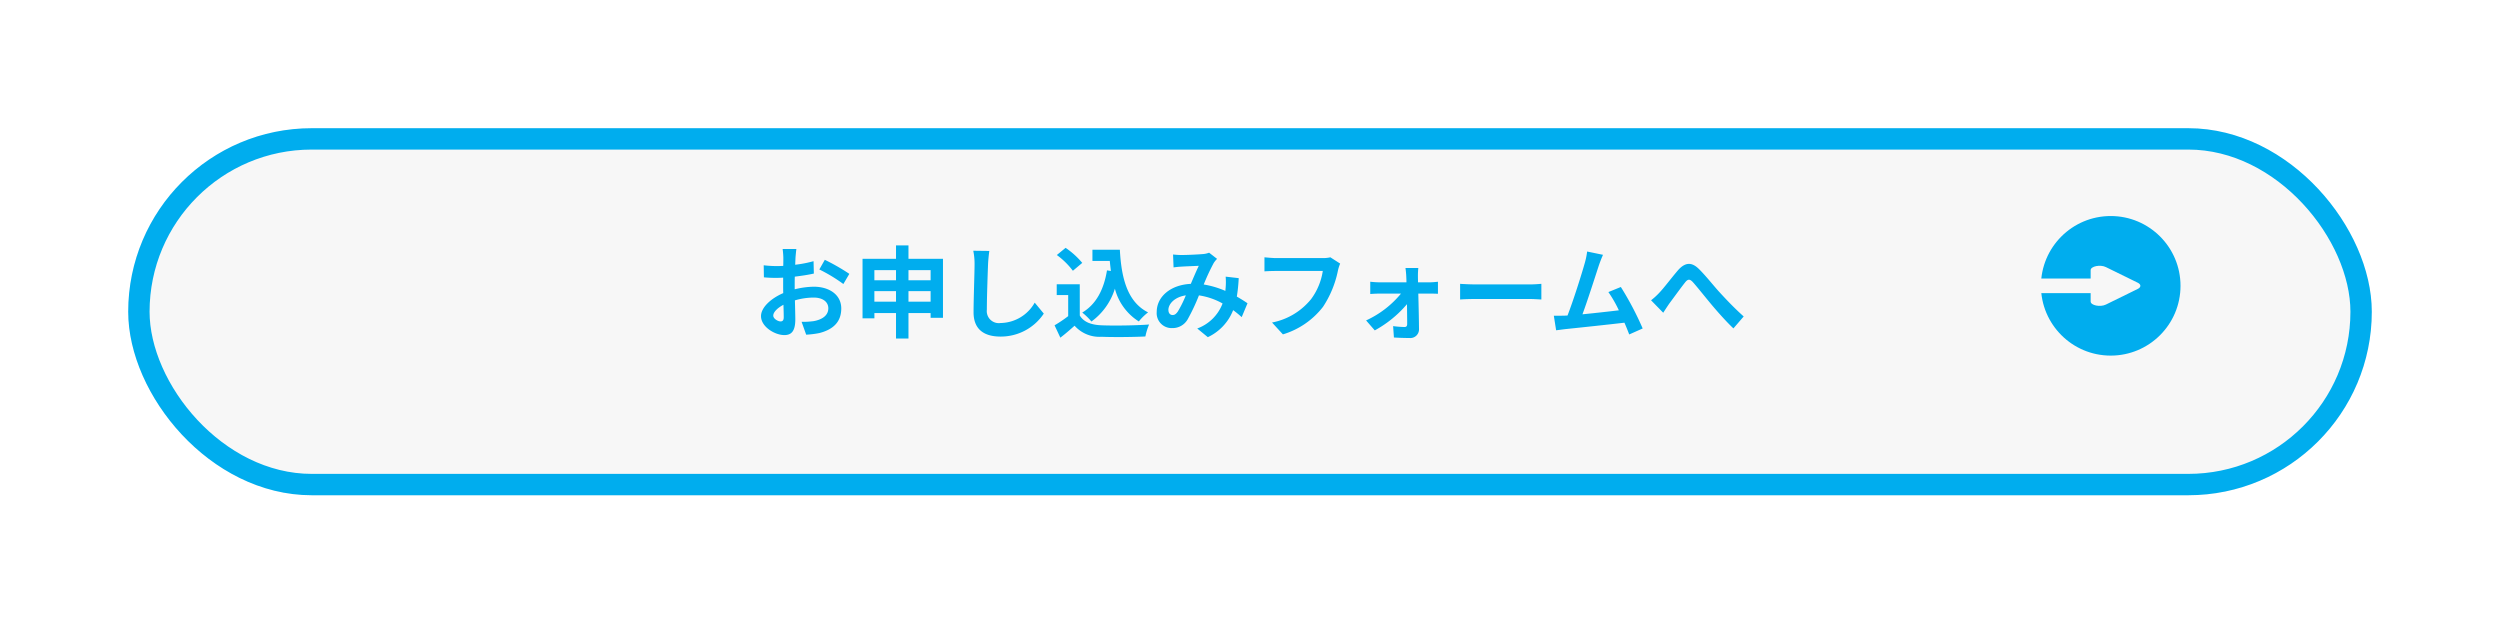 <svg xmlns="http://www.w3.org/2000/svg" xmlns:xlink="http://www.w3.org/1999/xlink" width="351" height="87.532" viewBox="0 0 351 87.532">
  <defs>
    <filter id="長方形_21366" x="0" y="0" width="351" height="87.532" filterUnits="userSpaceOnUse">
      <feOffset dy="4" input="SourceAlpha"/>
      <feGaussianBlur stdDeviation="6" result="blur"/>
      <feFlood flood-opacity="0.078"/>
      <feComposite operator="in" in2="blur"/>
      <feComposite in="SourceGraphic"/>
    </filter>
  </defs>
  <g id="グループ_41198" data-name="グループ 41198" transform="translate(-4431.076 -4650.465)">
    <g id="グループ_41197" data-name="グループ 41197" transform="translate(4449.076 4664.465)">
      <g transform="matrix(1, 0, 0, 1, -18, -14)" filter="url(#長方形_21366)">
        <g id="長方形_21366-2" data-name="長方形 21366" transform="translate(18 14)" fill="#f7f7f7" stroke="#00adee" stroke-width="3">
          <rect width="315" height="51.532" rx="25.766" stroke="none"/>
          <rect x="1.5" y="1.5" width="312" height="48.532" rx="24.266" fill="none"/>
        </g>
      </g>
      <path id="パス_152698" data-name="パス 152698" d="M-63.686-11.368h-1.932a11.267,11.267,0,0,1,.1,1.232c0,.238,0,.644-.014,1.134-.28.014-.56.028-.812.028a15.524,15.524,0,0,1-1.932-.112l.028,1.694a17.164,17.164,0,0,0,1.96.07c.224,0,.476-.014.742-.028v1.176c0,.322,0,.658.014.994-1.722.742-3.122,2.016-3.122,3.234,0,1.484,1.918,2.66,3.276,2.66.924,0,1.54-.462,1.54-2.2,0-.476-.028-1.568-.056-2.674a9.439,9.439,0,0,1,2.632-.392c1.218,0,2.058.56,2.058,1.512,0,1.022-.9,1.582-2.03,1.792a10.78,10.78,0,0,1-1.722.1l.644,1.806A12.818,12.818,0,0,0-60.48.434c2.226-.56,3.094-1.806,3.094-3.458,0-1.932-1.694-3.052-3.85-3.052a11.6,11.6,0,0,0-2.688.364V-6.23c0-.406,0-.84.014-1.26.91-.112,1.876-.252,2.674-.434l-.042-1.736a17.146,17.146,0,0,1-2.576.5c.014-.35.028-.686.042-.994C-63.784-10.514-63.728-11.116-63.686-11.368Zm3.99,1.512-.77,1.358a22.274,22.274,0,0,1,3.374,2.044l.84-1.428A29.256,29.256,0,0,0-59.7-9.856Zm-7.238,7.84c0-.49.574-1.064,1.428-1.526.028.756.042,1.4.042,1.75,0,.476-.2.588-.448.588C-66.276-1.2-66.934-1.582-66.934-2.016Zm18.984-1.96V-5.46h3.108v1.484Zm-4.788,0V-5.46H-49.7v1.484ZM-49.7-8.4v1.414h-3.038V-8.4Zm4.858,0v1.414H-47.95V-8.4ZM-47.95-10v-1.876H-49.7V-10h-4.7v8.358h1.666V-2.38H-49.7V1.2h1.75V-2.38h3.108v.672h1.736V-10ZM-36.6-11.1l-2.254-.028a8.929,8.929,0,0,1,.182,1.89c0,1.2-.14,4.886-.14,6.762,0,2.394,1.484,3.4,3.78,3.4A7.247,7.247,0,0,0-28.952-2.3l-1.274-1.54A5.6,5.6,0,0,1-35.014-.98a1.692,1.692,0,0,1-1.932-1.876c0-1.736.112-4.872.168-6.384C-36.75-9.8-36.68-10.514-36.6-11.1Zm16.52,2.73c-.434,2.674-1.512,4.76-3.472,5.922A9.19,9.19,0,0,1-22.26-1.19,8.99,8.99,0,0,0-18.97-5.8,7.731,7.731,0,0,0-15.61-1.2a7.46,7.46,0,0,1,1.3-1.274c-2.912-1.456-3.752-4.83-3.962-8.792h-3.85V-9.7h2.436c.042.476.1.952.154,1.414Zm-3.472-1.05a11.211,11.211,0,0,0-2.338-2.114l-1.232,1.008a10.594,10.594,0,0,1,2.254,2.212Zm-.35,3h-3.234V-4.9h1.61v2.954A18.386,18.386,0,0,1-27.44-.658l.812,1.736c.77-.588,1.386-1.134,2-1.68A4.658,4.658,0,0,0-20.846.952c1.666.07,4.48.042,6.16-.042a8.719,8.719,0,0,1,.518-1.68c-1.862.14-5.012.182-6.65.112-1.456-.056-2.506-.434-3.08-1.372Zm13.1-4.172.07,1.806c.364-.056.854-.1,1.134-.112.644-.042,1.848-.084,2.408-.112-.322.658-.728,1.61-1.12,2.534-2.814.126-4.788,1.778-4.788,3.948A2.1,2.1,0,0,0-10.934-.266,2.44,2.44,0,0,0-8.75-1.5a27.518,27.518,0,0,0,1.582-3.36A9.707,9.707,0,0,1-3.85-3.724,6.031,6.031,0,0,1-7.406-.21l1.484,1.218A7,7,0,0,0-2.366-2.786a14.6,14.6,0,0,1,1.2.98L-.35-3.752c-.406-.28-.91-.6-1.5-.938a22.736,22.736,0,0,0,.266-2.59l-1.834-.21a9.221,9.221,0,0,1,0,1.526c-.014.154-.028.308-.042.476a12.6,12.6,0,0,0-3.038-.9,29.829,29.829,0,0,1,1.4-3.01,3.375,3.375,0,0,1,.476-.588l-1.12-.868a3.008,3.008,0,0,1-.952.2c-.658.056-2.142.126-2.94.126C-9.94-10.528-10.416-10.556-10.794-10.6Zm-.658,7.8c0-.882.882-1.834,2.45-2.072A15.679,15.679,0,0,1-10.136-2.59c-.252.35-.448.49-.728.49C-11.186-2.1-11.452-2.338-11.452-2.8ZM12.656-9.324l-1.372-.882a4.693,4.693,0,0,1-1.106.112H3.71c-.462,0-1.26-.07-1.68-.112v1.974c.364-.028,1.036-.056,1.666-.056H10.22A8.862,8.862,0,0,1,8.582-4.34,9.313,9.313,0,0,1,3.094-1.05L4.62.616a11.2,11.2,0,0,0,5.628-3.864,14.388,14.388,0,0,0,2.1-5.1A6.115,6.115,0,0,1,12.656-9.324Zm10.976.616H21.826c.056.378.1.826.112,1.162.014.266.028.546.028.854H18.158a12.425,12.425,0,0,1-1.274-.084v1.722c.406-.028.91-.056,1.316-.056h3a13.748,13.748,0,0,1-4.9,3.766l1.218,1.4a15.914,15.914,0,0,0,4.522-3.682c.014,1.064.028,2.086.028,2.772,0,.28-.1.434-.364.434a12.789,12.789,0,0,1-1.61-.126l.112,1.6c.63.042,1.5.07,2.17.07A1.22,1.22,0,0,0,23.73-.112c-.014-1.428-.056-3.332-.1-5h1.68c.308,0,.742.014,1.078.028V-6.776c-.252.028-.784.084-1.148.084H23.59c0-.308-.014-.6-.014-.854A10.261,10.261,0,0,1,23.632-8.708ZM29.5-6.482v2.2c.518-.042,1.456-.07,2.254-.07H39.27c.588,0,1.3.056,1.638.07v-2.2c-.364.028-.98.084-1.638.084H31.752C31.024-6.4,30-6.44,29.5-6.482ZM49.56-10.556l-2.226-.462A10.188,10.188,0,0,1,47-9.394c-.406,1.456-1.61,5.292-2.422,7.364-.126,0-.266.014-.378.014C43.736-2,43.134-2,42.658-2L42.98.042c.448-.056.966-.126,1.316-.168,1.764-.182,6.006-.63,8.274-.9.266.6.49,1.176.672,1.652l1.89-.84a43.058,43.058,0,0,0-3.066-5.824l-1.75.714a16.923,16.923,0,0,1,1.47,2.562c-1.414.168-3.4.392-5.11.56.7-1.876,1.834-5.432,2.282-6.8C49.168-9.618,49.378-10.136,49.56-10.556Zm6.748,6.384,1.708,1.75c.238-.364.56-.868.882-1.33.6-.8,1.6-2.184,2.156-2.884.406-.518.672-.588,1.162-.042.658.742,1.708,2.072,2.576,3.108s2.072,2.394,3.08,3.346L69.314-1.9c-1.33-1.19-2.52-2.45-3.416-3.43-.826-.9-1.946-2.338-2.9-3.262-1.022-.994-1.932-.9-2.912.21-.868,1.008-1.946,2.45-2.59,3.122A9.369,9.369,0,0,1,56.308-4.172Z" transform="translate(157.5 32.331)" fill="#00adee"/>
      <circle id="楕円形_47" data-name="楕円形 47" cx="9.798" cy="9.798" r="9.798" transform="translate(268.548 16.331)" fill="#00adee"/>
      <path id="Icon_awesome-long-arrow-alt-right" data-name="Icon awesome-long-arrow-alt-right" d="M16.351,12.05H.625c-.345,0-.625.137-.625.307v1.432c0,.169.28.307.625.307H16.351v1.178c0,.547,1.346.82,2.134.434l4.482-2.2c.488-.24.488-.628,0-.868l-4.482-2.2c-.787-.387-2.134-.113-2.134.434Z" transform="translate(259.176 13.056)" fill="#f7f7f7"/>
    </g>
  </g>
</svg>
